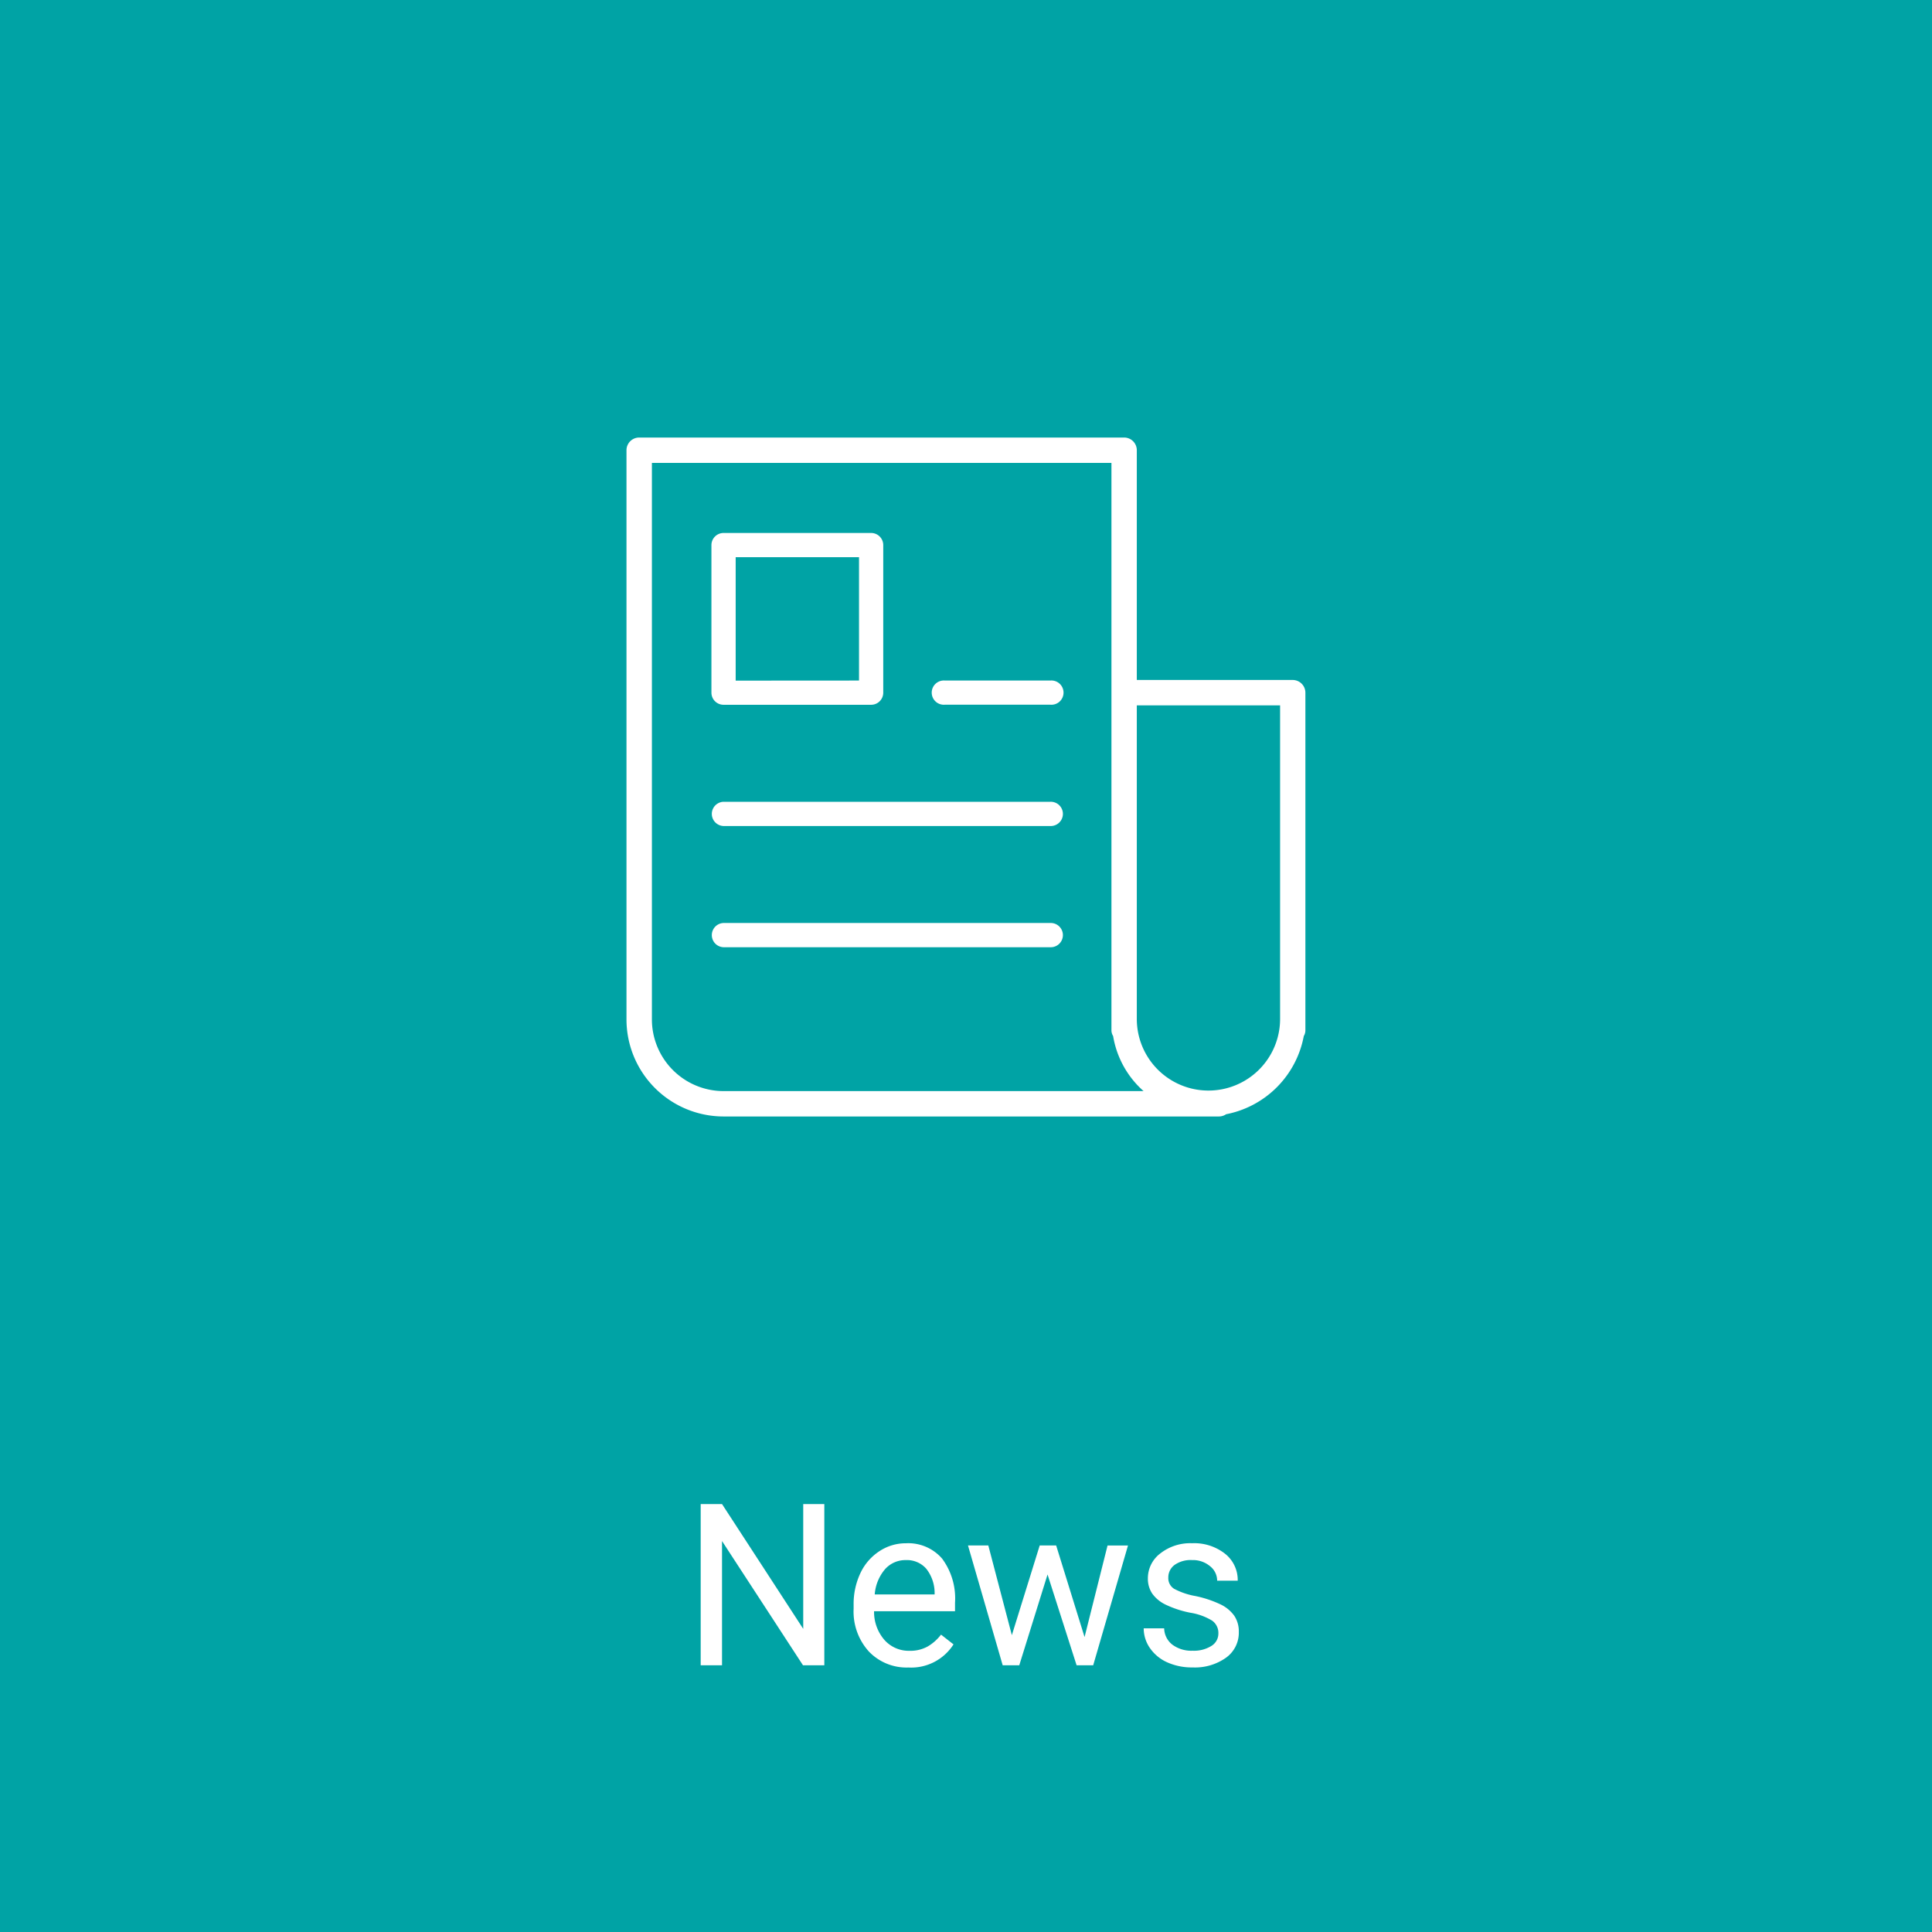 <svg xmlns="http://www.w3.org/2000/svg" viewBox="0 0 120 120" width="120px" height="120px">
  <title>News</title>
  <rect width="120" height="120" fill="#00a3a5"/>
  <g>
    <path d="M80.3,42.235H70.609V27.964a.788.788,0,0,0-.788-.788H39.7a.789.789,0,0,0-.788.788V63.32a6.033,6.033,0,0,0,6.026,6.026H75.714a.815.815,0,0,0,.444-.139,6.085,6.085,0,0,0,4.822-4.855.677.677,0,0,0,.1-.377V43.023A.789.789,0,0,0,80.3,42.235ZM69.138,64.35a5.833,5.833,0,0,0,1.891,3.42H44.941a4.455,4.455,0,0,1-4.45-4.45V28.751H69.034V63.975A.676.676,0,0,0,69.138,64.35ZM79.509,43.811V63.287a4.45,4.45,0,1,1-8.9,0V43.811Z" fill="#fff"/>
    <path d="M44.941,43.775h9.167a.752.752,0,0,0,.752-.752V33.857a.753.753,0,0,0-.752-.753H44.941a.753.753,0,0,0-.753.753v9.166A.753.753,0,0,0,44.941,43.775Zm.753-1.5V34.609h7.661V42.27Z" fill="#fff"/>
    <path d="M65.238,42.27H58.691a.753.753,0,1,0,0,1.5h6.547a.753.753,0,1,0,0-1.5Z" fill="#fff"/>
    <path d="M65.238,57.329h-20.3a.753.753,0,0,0,0,1.505h20.3a.753.753,0,1,0,0-1.505Z" fill="#fff"/>
    <path d="M65.238,49.8h-20.3a.753.753,0,0,0,0,1.505h20.3a.753.753,0,1,0,0-1.505Z" fill="#fff"/>
  </g>
  <g>
    <path d="M51.2,103.435H49.876l-5.03-7.718v7.718H43.521V93.42h1.325l5.044,7.752V93.42H51.2Z" fill="#fff"/>
    <path d="M56.424,103.572a3.24,3.24,0,0,1-2.457-.994,3.693,3.693,0,0,1-.947-2.658v-.234a4.485,4.485,0,0,1,.422-1.978,3.291,3.291,0,0,1,1.18-1.361,2.965,2.965,0,0,1,1.644-.492,2.778,2.778,0,0,1,2.252.956,4.146,4.146,0,0,1,.8,2.737v.53H54.29a2.649,2.649,0,0,0,.641,1.778,2.016,2.016,0,0,0,1.562.678,2.211,2.211,0,0,0,1.139-.275,2.869,2.869,0,0,0,.817-.73l.775.606A3.116,3.116,0,0,1,56.424,103.572ZM56.266,96.9a1.692,1.692,0,0,0-1.29.561,2.723,2.723,0,0,0-.645,1.572h3.72v-.1a2.433,2.433,0,0,0-.522-1.5A1.594,1.594,0,0,0,56.266,96.9Z" fill="#fff"/>
    <path d="M67.364,101.681l1.428-5.689h1.27L67.9,103.435H66.87l-1.805-5.641-1.757,5.641H62.279l-2.155-7.443h1.262l1.462,5.572,1.73-5.572H65.6Z" fill="#fff"/>
    <path d="M75.676,101.461a.938.938,0,0,0-.388-.8,3.719,3.719,0,0,0-1.352-.491,6.366,6.366,0,0,1-1.53-.5,2.174,2.174,0,0,1-.838-.688,1.652,1.652,0,0,1-.271-.949,1.932,1.932,0,0,1,.772-1.547,3.013,3.013,0,0,1,1.974-.633,3.1,3.1,0,0,1,2.048.653,2.078,2.078,0,0,1,.786,1.672H75.6a1.149,1.149,0,0,0-.443-.9,1.653,1.653,0,0,0-1.115-.379,1.732,1.732,0,0,0-1.085.3.955.955,0,0,0-.391.791.772.772,0,0,0,.364.695,4.451,4.451,0,0,0,1.314.447,6.845,6.845,0,0,1,1.541.509,2.239,2.239,0,0,1,.875.712,1.75,1.75,0,0,1,.285,1.014,1.907,1.907,0,0,1-.8,1.6,3.331,3.331,0,0,1-2.066.6,3.734,3.734,0,0,1-1.579-.316,2.578,2.578,0,0,1-1.074-.884,2.138,2.138,0,0,1-.388-1.228h1.27a1.319,1.319,0,0,0,.511,1.015,1.983,1.983,0,0,0,1.26.375,2.041,2.041,0,0,0,1.156-.293A.9.9,0,0,0,75.676,101.461Z" fill="#fff"/>
  </g>
</svg>
